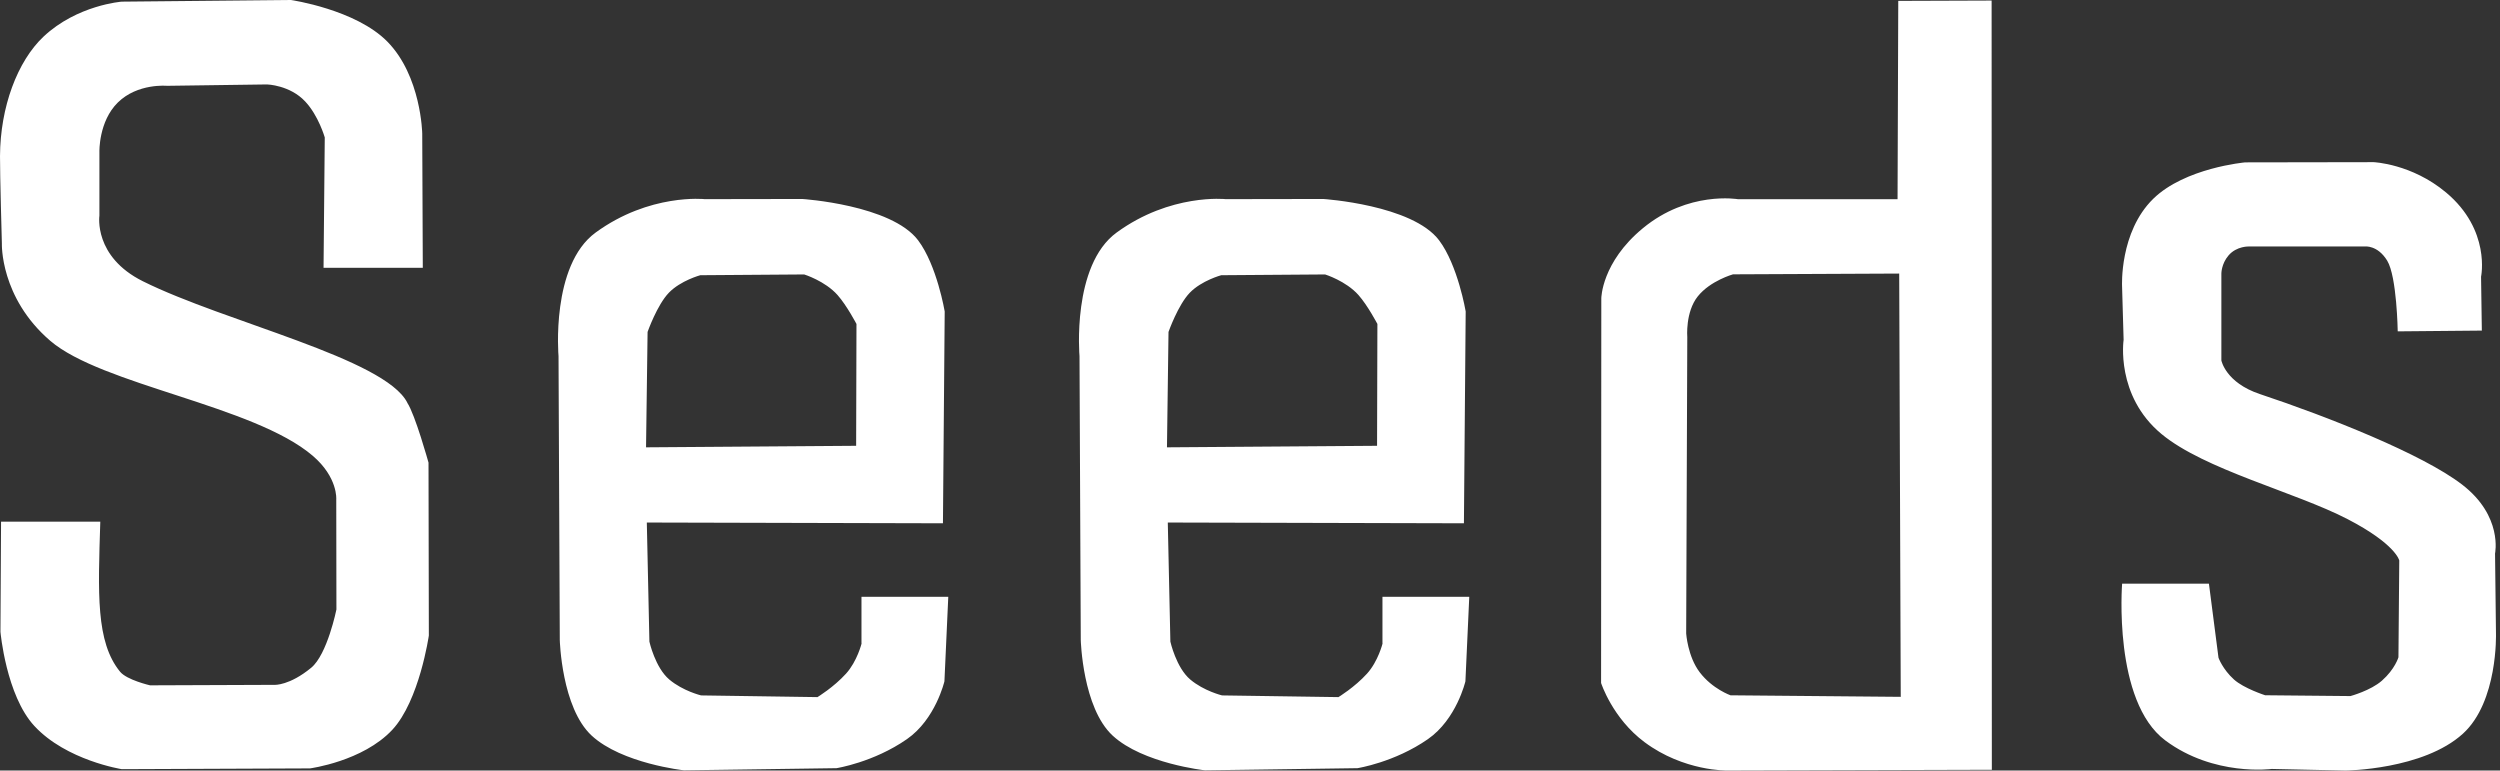 <svg width="292" height="90" viewBox="0 0 292 90" fill="none" xmlns="http://www.w3.org/2000/svg">
<rect x="0" y="0" width="292" height="90" fill="#333333" stroke="none"/>
<path fill-rule="evenodd" clip-rule="evenodd" d="M47.575 47.035C44.926 41.846 26.302 37.635 16.69 32.852C10.904 29.972 11.611 25.189 11.611 25.189V17.738C11.611 17.738 11.508 14.189 13.765 11.971C16.079 9.695 19.512 10.023 19.512 10.023L31.188 9.862C31.188 9.862 33.849 9.933 35.643 11.849C37.205 13.507 37.932 16.053 37.932 16.053L37.79 31.277H49.382L49.317 15.59C49.317 15.59 49.202 8.885 45.241 4.86C41.545 1.099 33.984 0 33.984 0L14.222 0.193C14.222 0.193 9.014 0.579 5.079 4.282C2.026 7.162 0.033 12.504 0.001 18.226C-0.012 20.271 0.219 28.442 0.219 28.442C0.219 28.442 -0.012 34.742 5.857 39.795C11.881 44.977 29.645 47.35 36.524 53.232C39.487 55.765 39.275 58.33 39.275 58.33L39.294 71.188C39.294 71.188 38.234 76.441 36.344 77.997C33.804 80.086 32.081 79.99 32.081 79.99L17.526 80.047C17.526 80.047 14.813 79.424 14.022 78.453C11.181 74.969 11.457 69.279 11.714 60.934H0.123L0.052 73.792C0.052 73.792 0.708 81.218 4.012 84.792C7.741 88.823 14.228 89.839 14.228 89.839L36.202 89.749C36.202 89.749 42.374 88.932 45.82 85.242C48.989 81.841 50.089 74.229 50.089 74.229L50.05 54.036C50.05 54.036 48.494 48.43 47.569 47.041L47.575 47.035ZM221.717 0.103L221.634 23.267H202.996C202.996 23.267 197.204 22.257 191.874 26.668C187.059 30.647 187.033 34.839 187.033 34.839L187.007 79.771C187.007 79.771 188.325 83.886 192.08 86.682C196.683 90.115 201.768 89.999 201.768 89.999L232.647 89.909L232.621 0.064L221.711 0.103H221.717ZM202.141 81.218C202.141 81.218 200.007 80.472 198.528 78.524C197.126 76.685 196.946 73.991 196.946 73.991L197.075 39.378C197.075 39.378 196.831 36.452 198.303 34.614C199.769 32.782 202.417 32.042 202.417 32.042L221.827 31.952L222.007 81.391L202.147 81.211L202.141 81.218ZM291.53 73.998L291.421 64.65C291.421 64.65 292.366 60.285 287.576 56.601C282.921 53.02 271.864 48.661 263.969 46.032C259.944 44.694 259.456 42.097 259.456 42.097V31.959C259.456 31.959 259.443 30.834 260.291 29.837C261.249 28.712 262.715 28.789 262.715 28.789H276.21C276.21 28.789 277.695 28.596 278.826 30.448C279.958 32.306 280.054 38.703 280.054 38.703L289.878 38.613L289.788 32.319C289.788 32.319 290.951 26.873 285.699 22.482C281.674 19.113 277.232 18.94 277.232 18.94L262.239 18.965C262.239 18.965 255.206 19.589 251.496 23.221C247.53 27.111 247.858 33.444 247.858 33.444L248.038 39.693C248.038 39.693 247.067 46.205 252.448 50.68C257.482 54.865 268.077 57.462 274.204 60.638C279.835 63.557 280.234 65.46 280.234 65.46L280.138 76.769C280.138 76.769 279.745 78.144 278.209 79.501C276.891 80.665 274.532 81.301 274.532 81.301L264.567 81.205C264.567 81.205 262.085 80.407 260.928 79.366C259.597 78.164 259.121 76.826 259.121 76.826L258.003 68.173H247.864C247.864 68.173 246.771 81.912 252.917 86.489C258.6 90.72 265.338 89.813 265.338 89.813L273.947 89.999C273.947 89.999 283.024 89.922 287.672 85.692C291.781 81.95 291.53 73.991 291.53 73.991V73.998ZM100.634 75.155C100.634 75.155 100.119 77.244 98.814 78.684C97.368 80.279 95.478 81.423 95.478 81.423L81.887 81.224C81.887 81.224 79.772 80.716 78.171 79.366C76.525 77.977 75.85 74.943 75.85 74.943L75.548 61.031L110.136 61.12L110.341 36.375C110.341 36.375 109.435 30.988 107.236 28.069C104.105 23.916 93.71 23.241 93.71 23.241L82.311 23.26C82.311 23.26 75.876 22.559 69.569 27.163C64.31 31.007 65.236 41.589 65.236 41.589L65.383 74.75C65.383 74.75 65.583 82.664 69.112 85.924C72.642 89.183 79.887 89.974 79.887 89.974L97.702 89.723C97.702 89.723 102.022 89.048 105.925 86.335C109.281 84.008 110.309 79.578 110.309 79.578L110.759 69.71H100.621V75.142L100.634 75.155ZM75.644 38.754C75.644 38.754 76.75 35.61 78.126 34.189C79.508 32.762 81.797 32.145 81.797 32.145L93.928 32.055C93.928 32.055 96.365 32.814 97.824 34.459C98.911 35.687 100.036 37.841 100.036 37.841L99.997 52.069L75.458 52.248L75.638 38.76L75.644 38.754ZM161.484 75.155C161.484 75.155 160.97 77.244 159.665 78.684C158.218 80.279 156.328 81.423 156.328 81.423L142.737 81.224C142.737 81.224 140.622 80.716 139.021 79.366C137.375 77.977 136.7 74.943 136.7 74.943L136.398 61.031L170.986 61.12L171.192 36.375C171.192 36.375 170.285 30.988 168.087 28.069C164.956 23.916 154.56 23.241 154.56 23.241L143.161 23.26C143.161 23.26 136.726 22.559 130.419 27.163C125.16 31.007 126.086 41.589 126.086 41.589L126.234 74.75C126.234 74.75 126.433 82.664 129.963 85.924C133.492 89.183 140.738 89.974 140.738 89.974L158.552 89.723C158.552 89.723 162.873 89.048 166.775 86.335C170.131 84.008 171.16 79.578 171.16 79.578L171.61 69.71H161.471V75.142L161.484 75.155ZM136.488 38.754C136.488 38.754 137.594 35.61 138.97 34.189C140.352 32.762 142.641 32.145 142.641 32.145L154.772 32.055C154.772 32.055 157.209 32.814 158.668 34.459C159.755 35.687 160.88 37.841 160.88 37.841L160.841 52.069L136.302 52.248L136.482 38.76L136.488 38.754Z" fill="white"/>
</svg>
